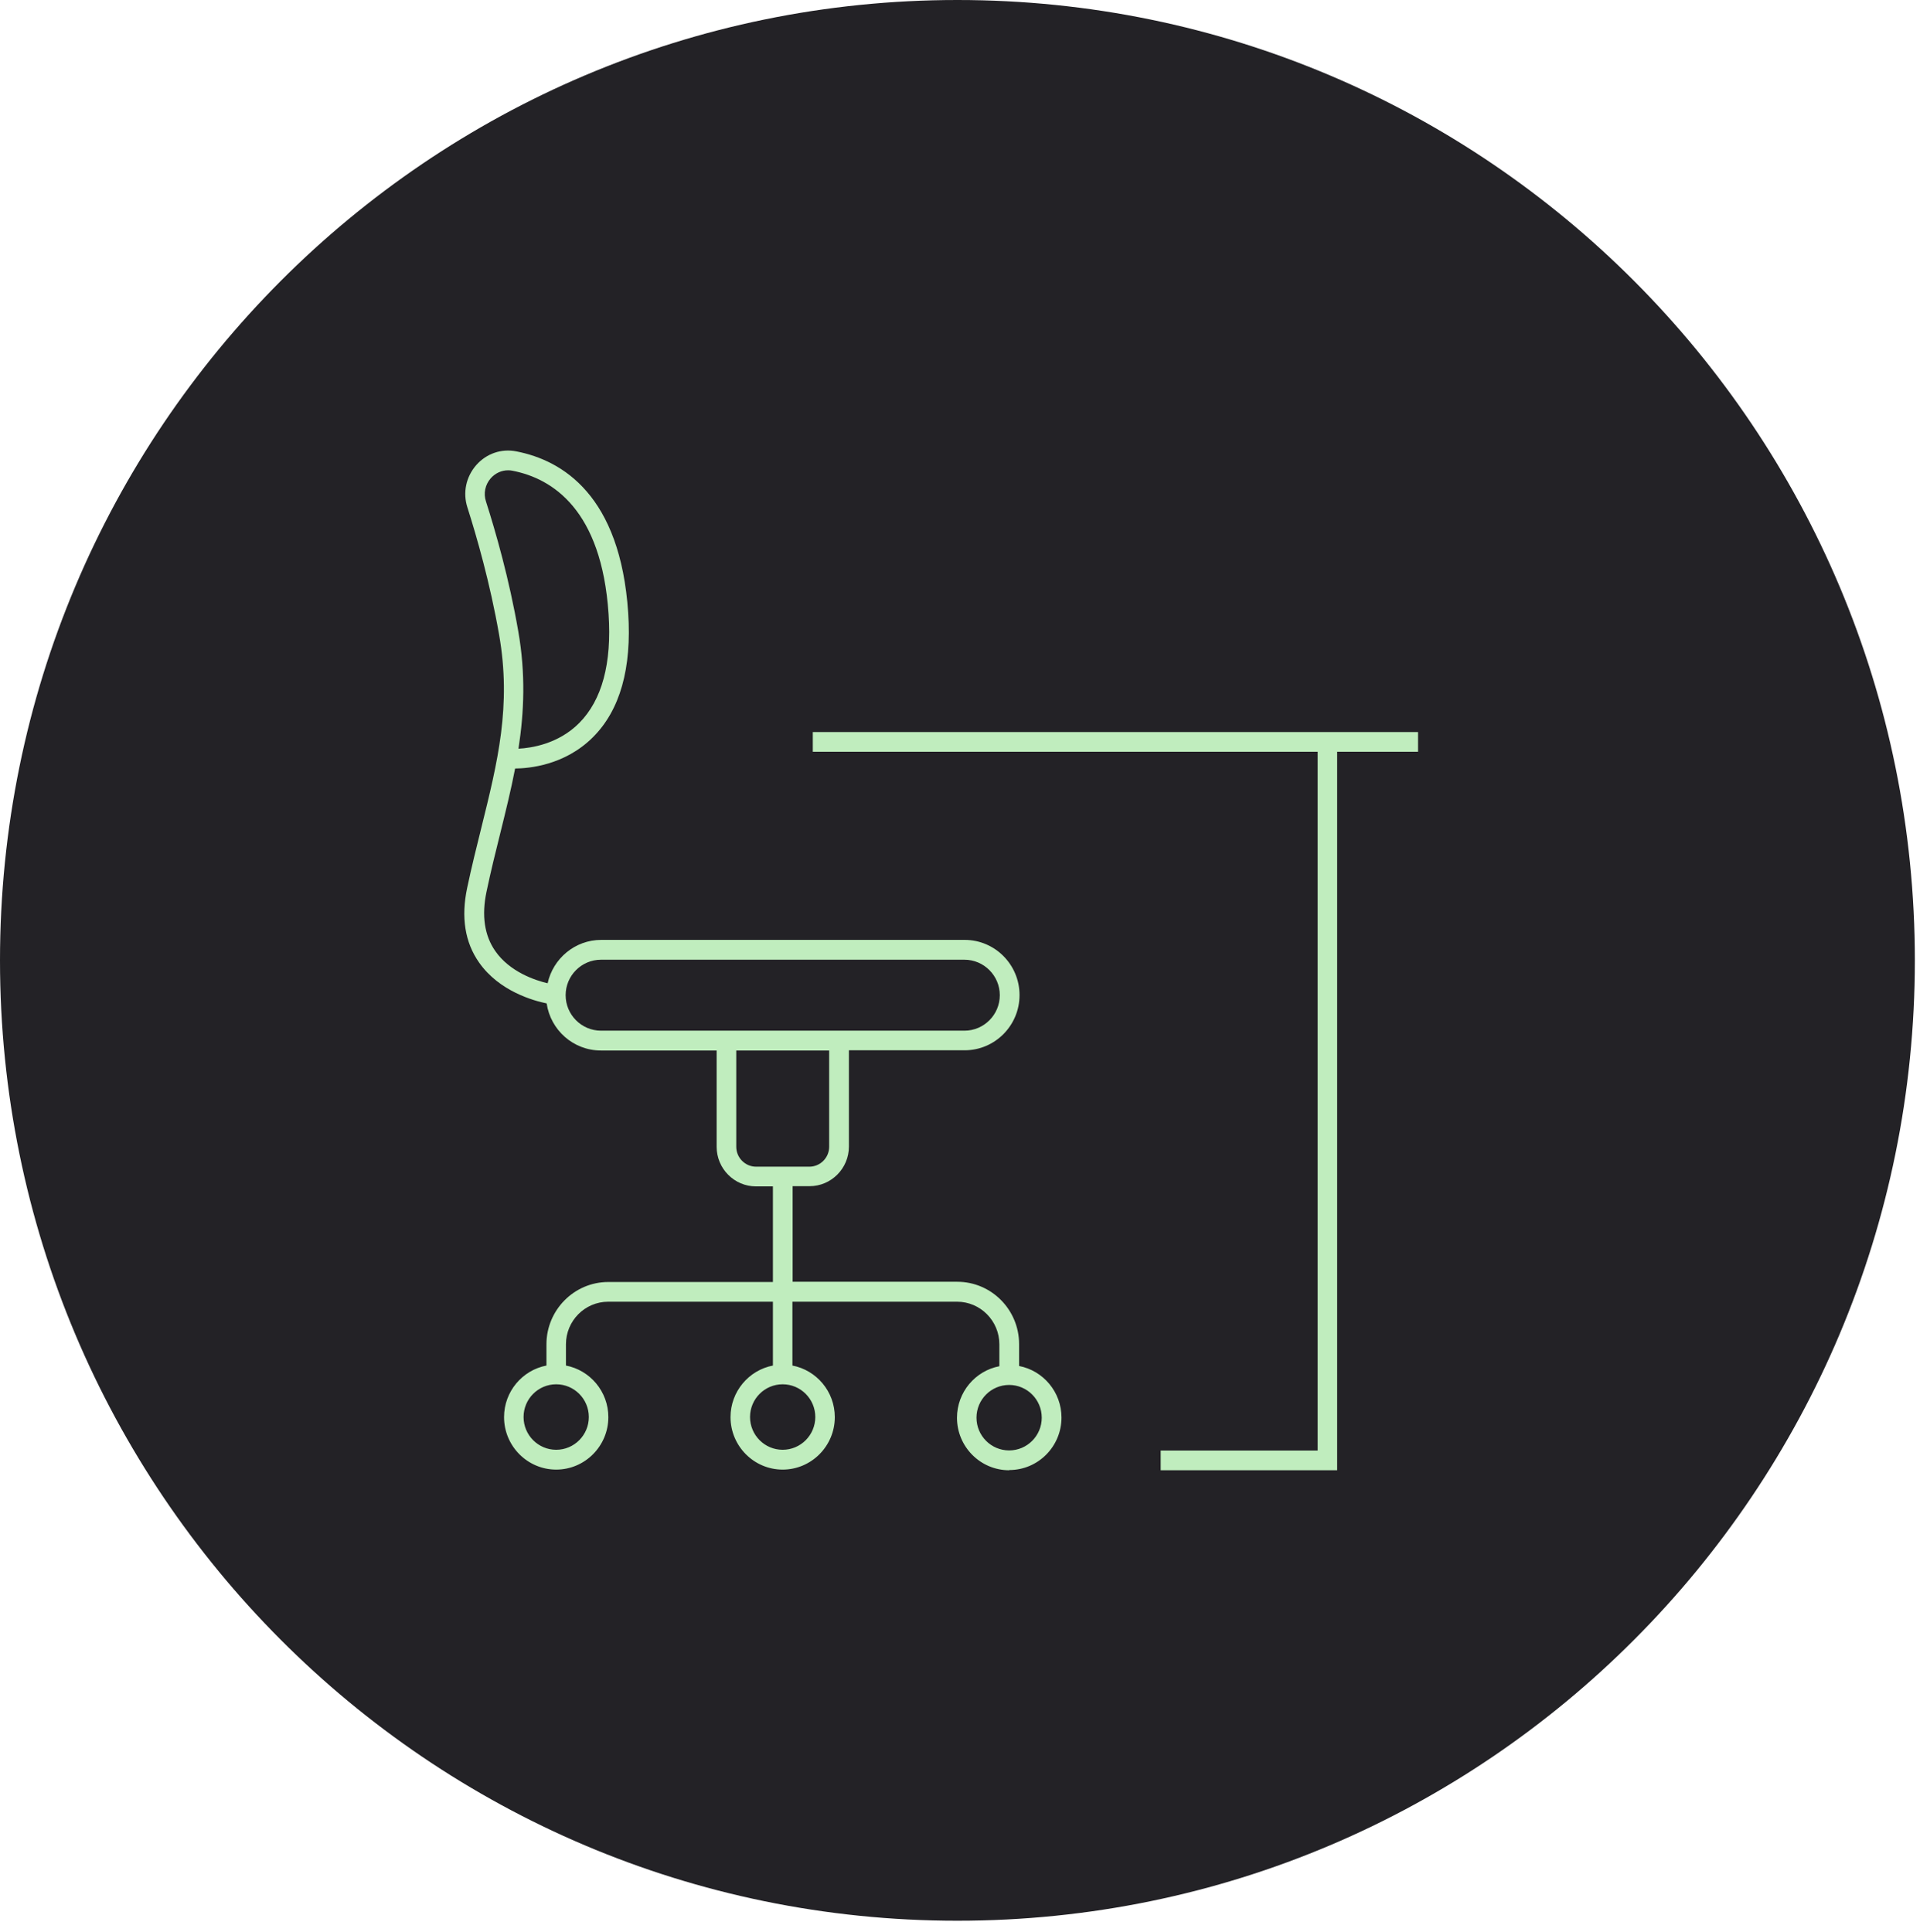 <svg width="153" height="154" viewBox="0 0 153 154" fill="none" xmlns="http://www.w3.org/2000/svg">
<path d="M76.295 153.082C118.432 153.082 152.59 118.814 152.59 76.541C152.59 34.268 118.432 0 76.295 0C34.158 0 0 34.268 0 76.541C0 118.814 34.158 153.082 76.295 153.082Z" fill="#232226"/>
<path d="M106.555 117.178H92.492V115.607H105.001V59.914H64.77V58.343H113V59.914H106.555V117.178ZM80.415 117.178C78.125 117.178 76.26 115.302 76.26 112.998C76.26 110.955 77.719 109.253 79.637 108.887V107.141C79.637 105.273 78.125 103.746 76.268 103.746H63.146V108.834C65.064 109.201 66.524 110.903 66.524 112.945C66.524 115.249 64.658 117.126 62.368 117.126C60.079 117.126 58.213 115.249 58.213 112.945C58.213 110.903 59.673 109.201 61.591 108.834V103.746H48.469C46.611 103.746 45.099 105.265 45.099 107.141V108.834C47.017 109.201 48.477 110.903 48.477 112.945C48.477 115.249 46.611 117.126 44.322 117.126C42.033 117.126 40.167 115.249 40.167 112.945C40.167 110.903 41.627 109.201 43.545 108.834V107.141C43.545 104.409 45.756 102.175 48.469 102.175H61.591V94.555H60.243C58.516 94.555 57.107 93.141 57.107 91.396V83.724H47.881C45.687 83.724 43.873 82.092 43.562 79.971C42.534 79.761 39.787 79.011 38.18 76.716C37.048 75.11 36.729 73.102 37.23 70.754C37.584 69.07 37.981 67.49 38.361 65.954C39.648 60.752 40.772 56.266 39.77 50.575C39.053 46.473 37.998 42.807 37.247 40.442C36.867 39.264 37.135 38.007 37.947 37.073C38.759 36.148 39.951 35.738 41.143 35.974C44.866 36.698 49.436 39.517 50.058 48.83C50.352 53.264 49.41 56.606 47.242 58.762C45.005 60.996 42.145 61.241 41.048 61.25C40.72 62.952 40.305 64.627 39.882 66.338C39.502 67.857 39.113 69.428 38.767 71.077C38.37 72.971 38.603 74.56 39.467 75.799C40.625 77.466 42.663 78.138 43.64 78.365C44.072 76.393 45.825 74.909 47.907 74.909H76.873C79.283 74.909 81.244 76.881 81.244 79.308C81.244 81.734 79.283 83.707 76.873 83.707H67.647V91.378C67.647 93.124 66.239 94.538 64.511 94.538H63.163V102.157H76.285C78.998 102.157 81.209 104.383 81.209 107.124V108.869C83.127 109.236 84.587 110.938 84.587 112.98C84.587 115.284 82.721 117.161 80.432 117.161L80.415 117.178ZM80.415 110.379C78.981 110.379 77.814 111.549 77.814 112.989C77.814 114.429 78.981 115.598 80.415 115.598C81.849 115.598 83.015 114.429 83.015 112.989C83.015 111.549 81.849 110.379 80.415 110.379ZM62.368 110.327C60.934 110.327 59.768 111.496 59.768 112.936C59.768 114.377 60.934 115.546 62.368 115.546C63.802 115.546 64.969 114.377 64.969 112.936C64.969 111.496 63.802 110.327 62.368 110.327ZM44.322 110.327C42.888 110.327 41.722 111.496 41.722 112.936C41.722 114.377 42.888 115.546 44.322 115.546C45.756 115.546 46.922 114.377 46.922 112.936C46.922 111.496 45.756 110.327 44.322 110.327ZM58.671 83.724V91.396C58.671 92.269 59.379 92.984 60.252 92.984H64.493C65.366 92.984 66.074 92.269 66.074 91.396V83.724H58.671ZM47.89 76.489C46.335 76.489 45.074 77.763 45.074 79.316C45.074 80.87 46.335 82.144 47.89 82.144H76.856C78.41 82.144 79.672 80.87 79.672 79.316C79.672 77.763 78.41 76.489 76.856 76.489H47.89ZM40.486 37.483C39.968 37.483 39.467 37.71 39.104 38.121C38.655 38.636 38.517 39.325 38.724 39.962C39.493 42.371 40.573 46.115 41.298 50.305C41.895 53.709 41.765 56.746 41.316 59.67C42.344 59.617 44.495 59.294 46.154 57.627C47.968 55.803 48.762 52.88 48.495 48.934C47.942 40.626 44.028 38.138 40.841 37.518C40.72 37.492 40.607 37.483 40.486 37.483Z" fill="#C0EDBE"/>
</svg>
